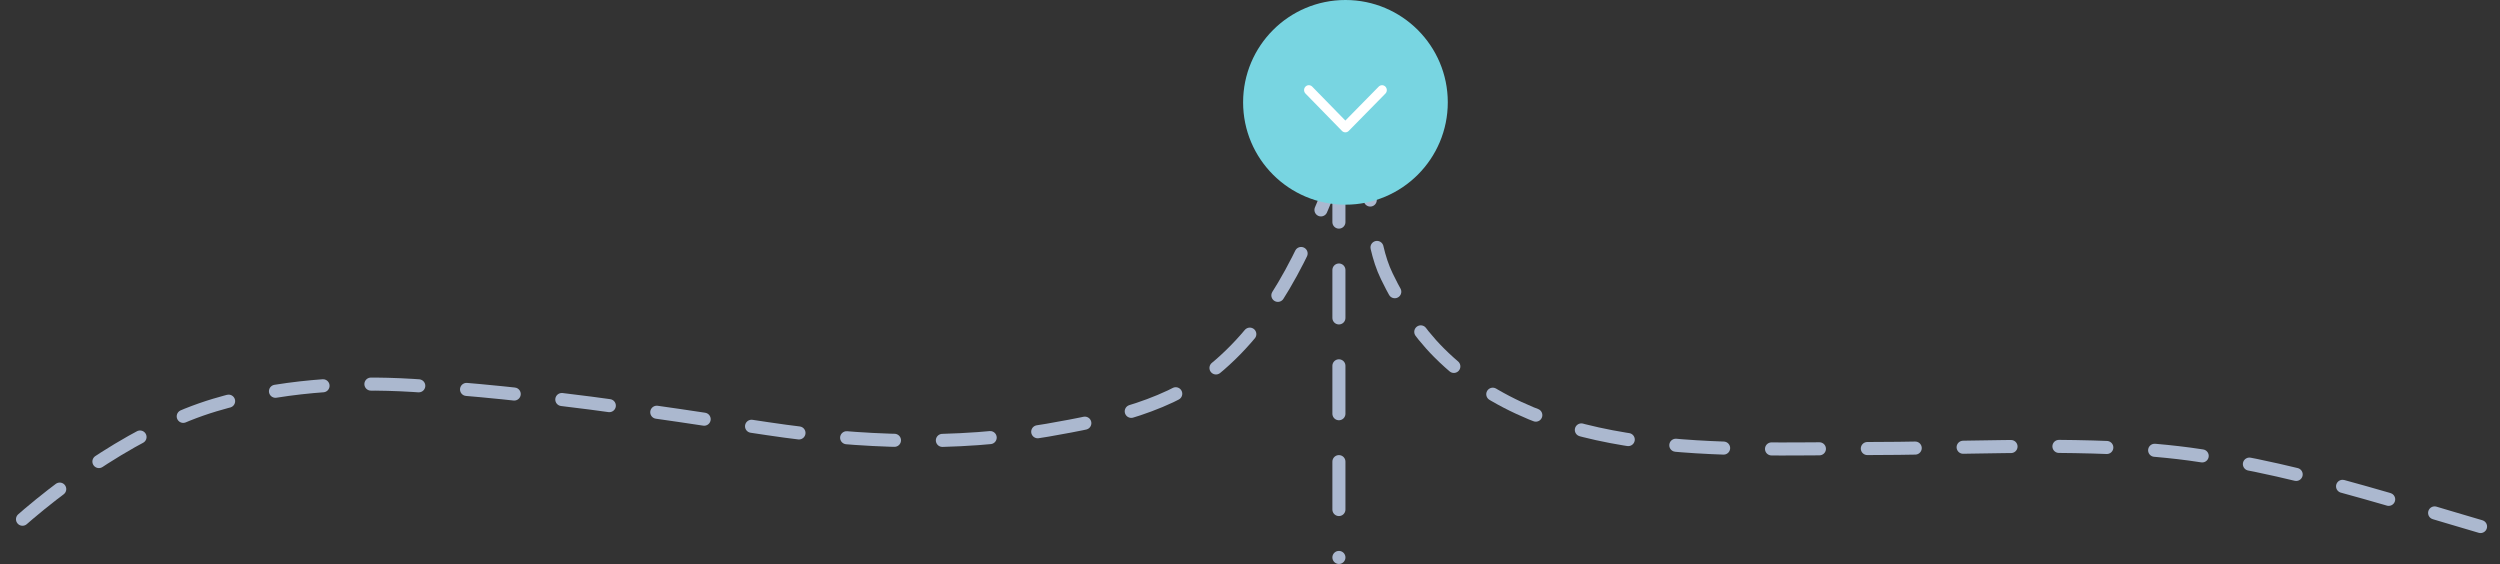 <?xml version="1.0" encoding="utf-8"?>
<!-- Generator: Adobe Illustrator 25.2.0, SVG Export Plug-In . SVG Version: 6.00 Build 0)  -->
<svg version="1.1" id="Layer_1" xmlns="http://www.w3.org/2000/svg" xmlns:xlink="http://www.w3.org/1999/xlink" x="0px" y="0px"
	 viewBox="0 0 574.055 129.5" style="enable-background:new 0 0 574.055 129.5;" xml:space="preserve">
<rect x="0" y="0" width="574.055" height="129.5" fill="#333333" stroke="none"/>
<style type="text/css">
	.st0{fill:none;stroke:#ABB8CF;stroke-width:3;stroke-linecap:round;stroke-dasharray:11,11;}
	.st1{fill:#78D5E1;}
	.st2{clip-path:url(#SVGID_2_);}
	.st3{fill-rule:evenodd;clip-rule:evenodd;fill:#FFFFFF;}
</style>
<g>
	<path class="st0" d="M313.444,35c1.493,8.96,0.993,20.207,5,28.444c3.107,6.388,6.931,12.486,12,17.556
		c24.829,24.829,65.16,22,97.444,22c21.415,0,43.295-1.292,64.667,0.222c27.359,1.939,53.873,10.955,80,18.556"/>
	<path class="st0" d="M307.444,40v88"/>
	<path class="st0" d="M307.444,38c-6.516,16.586-13.61,33.869-27.444,45.833c-10.922,9.446-25.58,12.541-39.445,14.944
		c-21.17,3.669-43.056,2.841-64.222-0.333c-27.303-4.096-53.985-8.263-81.556-9.944
		c-15.097-0.921-30.876,0.141-45.444,4.5c-16.79,5.024-35.028,17.655-47.833,29.5"/>
	<circle class="st1" cx="308.944" cy="23.5" r="23.5"/>
	<g>
		<defs>
			<rect id="SVGID_1_" x="299.444" y="16" width="19" height="19"/>
		</defs>
		<clipPath id="SVGID_2_">
			<use xlink:href="#SVGID_1_"  style="overflow:visible;"/>
		</clipPath>
		<g class="st2">
			<path class="st3" d="M318.123,19.895c0.429,0.44,0.428,1.155-0.003,1.594l-8.43,8.577
				c-0.427,0.435-1.117,0.434-1.543-0.003l-8.381-8.581c-0.43-0.44-0.429-1.155,0.002-1.594
				c0.427-0.435,1.117-0.434,1.543,0.002l7.611,7.792l7.657-7.79C317.007,19.457,317.696,19.458,318.123,19.895z"/>
		</g>
	</g>
</g>
</svg>
